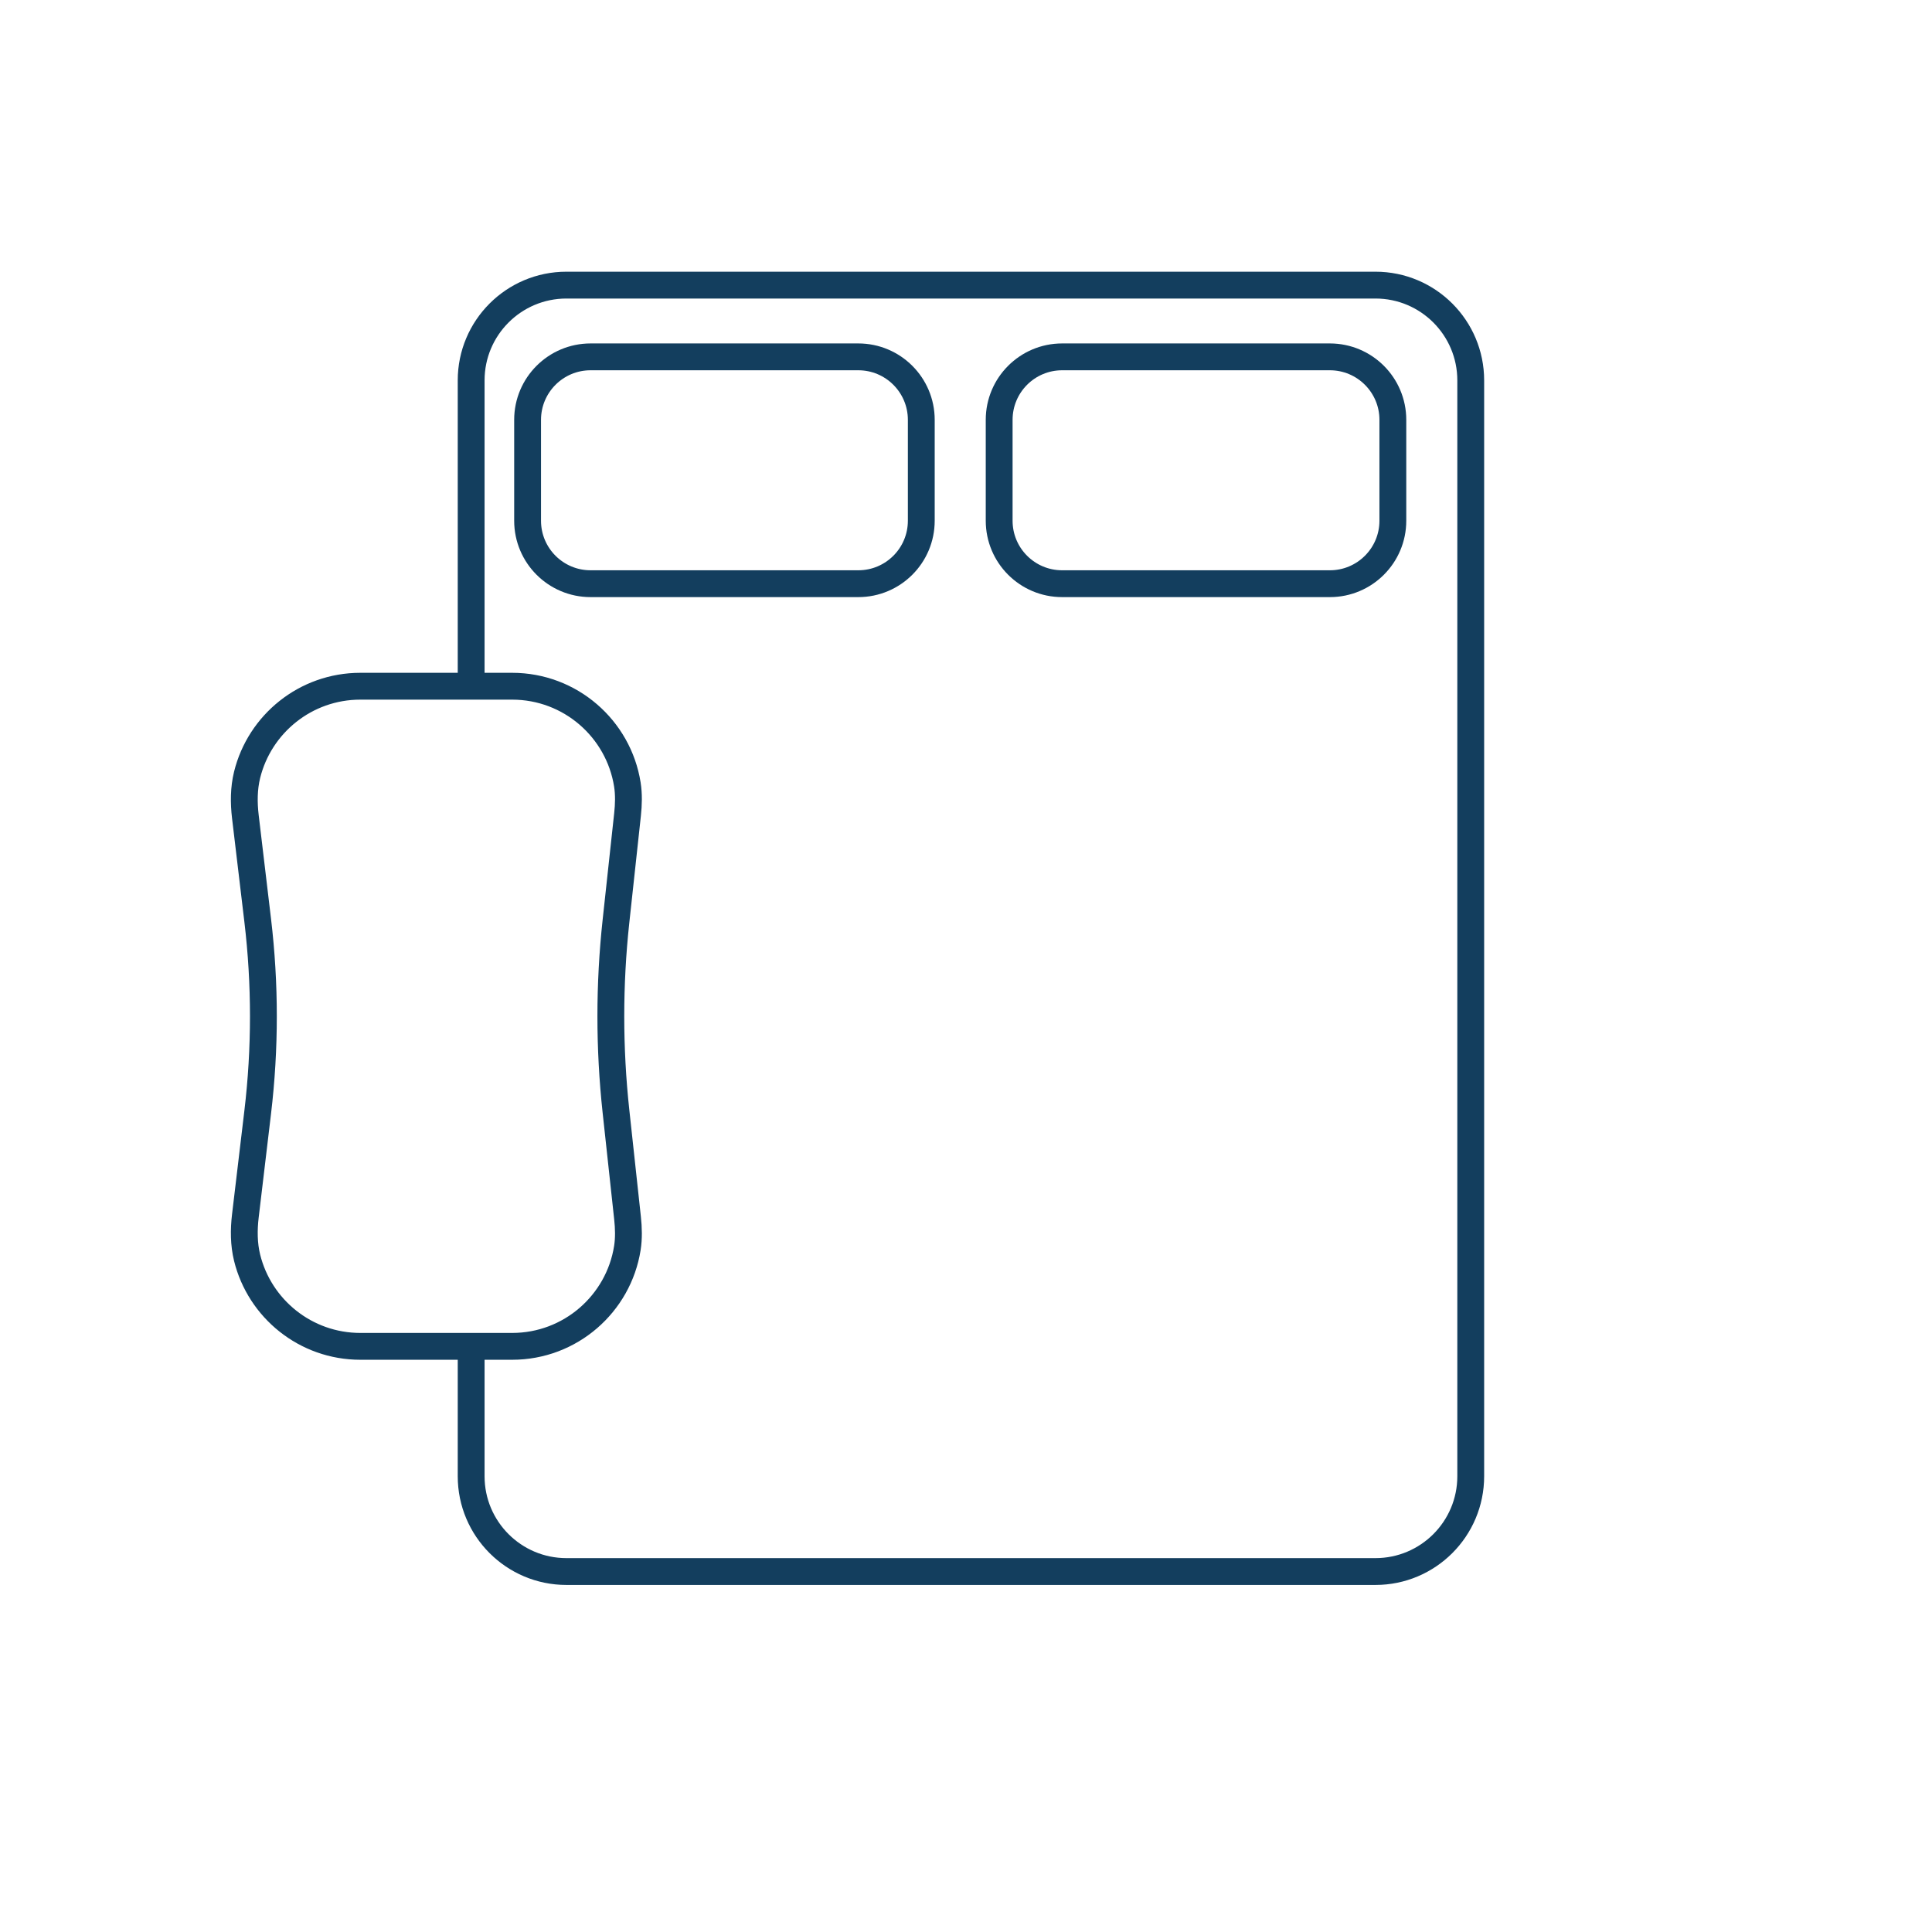 <svg viewBox="0 0 144 144" height="144" width="144" version="1.1" xmlns:xlink="http://www.w3.org/1999/xlink" xmlns="http://www.w3.org/2000/svg">
<defs>
<clipPath id="clip_8">
<path d="M0 144H144V0H0Z" transform="matrix(1,0,0,-1,0,144)"></path>
</clipPath>
</defs>
<g data-sanitized-data-name="Layer 1" data-name="Layer 1" id="layer_1">
<g clip-path="url(#clip_8)">
<path d="M0 0V22.355C0 26.277 3.18 29.457 7.102 29.457H67.401C71.323 29.457 74.503 26.277 74.503 22.355V-59.323C74.503-63.245 71.323-66.425 67.401-66.425H7.102C3.18-66.425 0-63.245 0-59.323V-49.914" stroke="#133e5e" fill="none" stroke-linejoin="round" stroke-linecap="round" stroke-width="2" transform="matrix(1,0,0,-1,35.117,50.708)"></path>
<path d="M0 0H-19.955C-22.548 0-24.649 2.101-24.649 4.694V12.213C-24.649 14.805-22.548 16.907-19.955 16.907H0C2.592 16.907 4.694 14.805 4.694 12.213V4.694C4.694 2.101 2.592 0 0 0Z" stroke="#133e5e" fill="none" stroke-linejoin="round" stroke-linecap="round" stroke-width="2" transform="matrix(1,0,0,-1,99.121,43.505)"></path>
<path d="M0 0H-19.955C-22.548 0-24.649 2.101-24.649 4.694V12.213C-24.649 14.805-22.548 16.907-19.955 16.907H0C2.592 16.907 4.694 14.805 4.694 12.213V4.694C4.694 2.101 2.592 0 0 0Z" stroke="#133e5e" fill="none" stroke-linejoin="round" stroke-linecap="round" stroke-width="2" transform="matrix(1,0,0,-1,63.973,43.505)"></path>
<path d="M0 0H-11.316C-15.396 0-18.82 2.812-19.756 6.604-20.006 7.621-20.009 8.683-19.886 9.723L-18.965 17.463C-18.401 22.205-18.401 26.997-18.965 31.739L-19.886 39.479C-20.009 40.519-20.006 41.581-19.756 42.598-18.82 46.39-15.396 49.202-11.316 49.202H0C4.334 49.202 7.927 46.03 8.585 41.881 8.702 41.141 8.679 40.386 8.599 39.641L7.736 31.674C7.227 26.972 7.227 22.229 7.736 17.528L8.599 9.561C8.679 8.816 8.702 8.061 8.585 7.321 7.927 3.172 4.334 0 0 0Z" stroke="#133e5e" fill="none" stroke-linejoin="round" stroke-linecap="round" stroke-width="2" transform="matrix(1,0,0,-1,38.174,100.349)"></path>
</g>
</g>
</svg>

